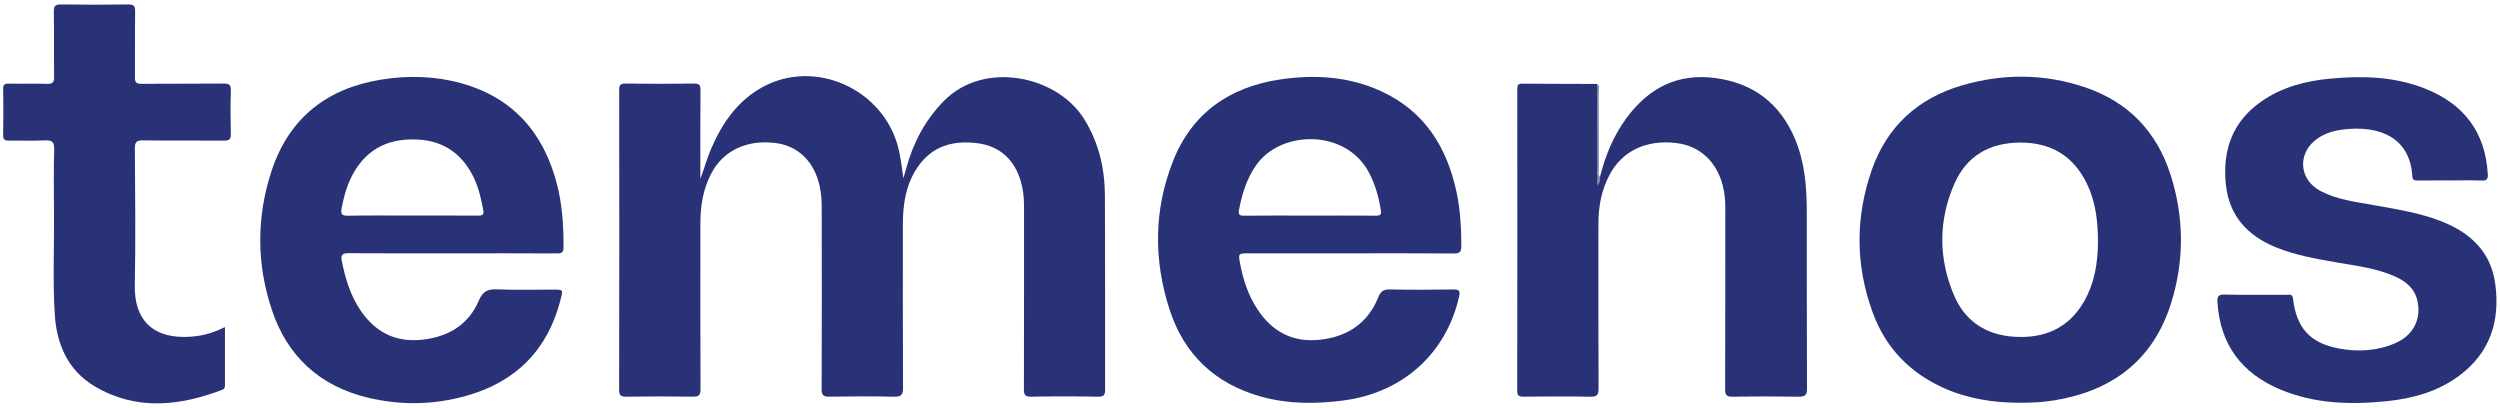 <?xml version="1.0" encoding="UTF-8"?> <svg xmlns="http://www.w3.org/2000/svg" width="282" height="46" viewBox="0 0 282 46" fill="none"><g clip-path="url(#clip0_3875_1049)"><path d="M79.002 20.17C79.444 19.023 79.75 17.853 80.231 16.741C81.477 13.867 83.2 11.365 86.018 9.822C91.947 6.574 99.646 10.045 101.327 16.673C101.61 17.794 101.735 18.93 101.899 20.115C102.004 19.749 102.113 19.384 102.214 19.016C102.997 16.126 104.342 13.557 106.465 11.393C110.983 6.788 119.24 8.507 122.303 13.445C123.938 16.082 124.616 18.97 124.633 22.013C124.674 29.302 124.64 36.594 124.658 43.883C124.658 44.488 124.568 44.76 123.859 44.746C121.338 44.7 118.818 44.7 116.297 44.746C115.586 44.758 115.498 44.486 115.498 43.881C115.516 36.999 115.509 30.118 115.51 23.235C115.51 22.299 115.415 21.373 115.151 20.471C114.431 18.025 112.824 16.498 110.281 16.158C107.514 15.788 105.088 16.47 103.453 18.932C102.159 20.88 101.842 23.082 101.842 25.358C101.842 31.482 101.828 37.607 101.862 43.731C101.867 44.525 101.673 44.765 100.855 44.748C98.424 44.692 95.99 44.704 93.557 44.744C92.876 44.755 92.677 44.581 92.68 43.885C92.707 37.002 92.703 30.121 92.688 23.238C92.688 22.514 92.619 21.778 92.471 21.069C91.881 18.243 90.056 16.461 87.481 16.133C84.277 15.724 81.626 16.964 80.262 19.509C79.315 21.278 79.007 23.191 79.004 25.164C78.997 31.405 78.99 37.646 79.018 43.885C79.021 44.576 78.831 44.755 78.148 44.744C75.658 44.704 73.165 44.707 70.674 44.744C70.043 44.753 69.835 44.625 69.837 43.943C69.861 32.687 69.858 21.43 69.844 10.173C69.844 9.638 69.933 9.417 70.546 9.426C73.125 9.462 75.705 9.457 78.284 9.427C78.856 9.42 79.02 9.571 79.014 10.148C78.986 13.21 79 16.271 79 19.333C79 19.61 79 19.889 79 20.166L79.002 20.17Z" fill="#293276"></path><path d="M180.481 19.944C181.083 17.552 181.998 15.3 183.477 13.301C185.964 9.938 189.205 8.235 193.477 8.803C197.761 9.373 200.753 11.64 202.445 15.597C203.568 18.223 203.8 21.003 203.805 23.812C203.816 30.489 203.797 37.165 203.827 43.843C203.83 44.592 203.6 44.758 202.888 44.748C200.398 44.706 197.905 44.707 195.416 44.748C194.739 44.758 194.594 44.544 194.596 43.904C194.619 37.053 194.607 30.2 194.614 23.349C194.614 22.527 194.531 21.72 194.327 20.927C193.617 18.178 191.702 16.44 189.05 16.13C185.693 15.739 182.981 17.034 181.564 19.709C180.655 21.422 180.302 23.263 180.302 25.185C180.302 31.396 180.289 37.605 180.317 43.817C180.321 44.527 180.155 44.764 179.409 44.749C176.89 44.704 174.368 44.72 171.849 44.742C171.333 44.748 171.143 44.634 171.143 44.073C171.159 32.731 171.157 21.389 171.148 10.046C171.148 9.615 171.233 9.429 171.721 9.434C174.533 9.462 177.346 9.461 180.159 9.468C180.324 9.976 180.233 10.499 180.235 11.014C180.245 13.764 180.238 16.514 180.243 19.263C180.243 19.547 180.18 19.844 180.346 20.11C180.346 20.112 180.381 20.103 180.388 20.091C180.418 20.042 180.448 19.993 180.483 19.945L180.481 19.944Z" fill="#293276"></path><path d="M276.331 20.35C275.129 20.35 273.928 20.343 272.726 20.356C272.371 20.359 272.135 20.343 272.107 19.875C271.862 15.56 268.461 14.083 264.247 14.616C263.288 14.737 262.36 15.002 261.531 15.544C259.114 17.12 259.225 20.231 261.776 21.559C263.621 22.518 265.673 22.762 267.685 23.125C270.246 23.587 272.823 23.977 275.268 24.918C278.603 26.202 280.978 28.347 281.469 32.052C282.023 36.227 280.886 39.79 277.387 42.387C274.967 44.183 272.152 44.955 269.206 45.255C265.117 45.672 261.058 45.547 257.203 43.929C252.843 42.098 250.414 38.84 250.13 34.075C250.093 33.465 250.204 33.213 250.915 33.228C253.258 33.279 255.605 33.246 257.949 33.25C258.277 33.25 258.592 33.139 258.659 33.718C259.039 36.999 260.59 38.71 263.835 39.31C265.995 39.71 268.162 39.599 270.211 38.698C272.195 37.825 273.113 36.057 272.705 34.021C272.411 32.557 271.395 31.729 270.11 31.163C268.025 30.244 265.775 29.986 263.561 29.599C261.255 29.195 258.953 28.799 256.766 27.915C253.524 26.604 251.44 24.354 251.076 20.801C250.681 16.961 251.808 13.71 255.103 11.427C257.425 9.818 260.074 9.128 262.844 8.87C266.49 8.53 270.107 8.624 273.564 10.001C277.917 11.733 280.346 14.895 280.621 19.619C280.652 20.178 280.543 20.391 279.934 20.368C278.734 20.32 277.531 20.354 276.329 20.354L276.331 20.35Z" fill="#293276"></path><path d="M25.376 36.901C25.376 39.143 25.376 41.242 25.376 43.341C25.376 43.606 25.388 43.852 25.055 43.976C20.208 45.81 15.355 46.342 10.683 43.578C7.675 41.8 6.397 38.866 6.181 35.499C5.941 31.773 6.121 28.036 6.093 24.303C6.075 21.823 6.047 19.344 6.112 16.866C6.135 15.986 5.853 15.791 5.03 15.835C3.715 15.905 2.391 15.835 1.073 15.863C0.583 15.872 0.337 15.809 0.353 15.214C0.395 13.494 0.388 11.772 0.356 10.052C0.347 9.536 0.527 9.422 1.008 9.433C2.444 9.461 3.882 9.413 5.316 9.457C5.936 9.476 6.11 9.285 6.103 8.675C6.072 6.225 6.114 3.774 6.073 1.326C6.065 0.67 6.237 0.489 6.901 0.5C9.421 0.54 11.944 0.537 14.464 0.502C15.082 0.493 15.251 0.672 15.242 1.28C15.209 3.76 15.242 6.239 15.218 8.717C15.212 9.282 15.369 9.461 15.959 9.454C19.037 9.424 22.116 9.457 25.194 9.426C25.823 9.419 26.066 9.536 26.043 10.229C25.986 11.86 25.999 13.496 26.038 15.128C26.052 15.717 25.856 15.866 25.288 15.861C22.239 15.837 19.189 15.873 16.14 15.833C15.413 15.824 15.207 16.012 15.212 16.747C15.246 21.879 15.306 27.016 15.207 32.147C15.114 37.011 18.3 38.412 22.17 37.912C23.244 37.774 24.272 37.442 25.378 36.895L25.376 36.901Z" fill="#293276"></path><path d="M180.481 19.944C180.493 20.259 180.534 20.58 180.157 20.95V9.466C180.52 9.691 180.335 10.045 180.337 10.332C180.353 13.262 180.342 16.193 180.353 19.123C180.353 19.395 180.226 19.703 180.479 19.944H180.481Z" fill="#8489B0"></path><path d="M244.82 19.656C243.278 14.869 240.09 11.521 235.283 9.878C230.668 8.3 225.963 8.266 221.293 9.638C216.331 11.095 212.862 14.272 211.151 19.131C209.259 24.503 209.285 29.946 211.26 35.305C212.709 39.236 215.43 42.059 219.279 43.778C222.025 45.004 224.93 45.438 227.917 45.431C229.177 45.431 230.434 45.37 231.678 45.169C238.26 44.101 242.877 40.642 244.901 34.191C246.416 29.358 246.371 24.466 244.822 19.654L244.82 19.656ZM235.06 34.04C233.296 37.079 230.531 38.214 227.14 37.981C223.976 37.763 221.626 36.194 220.401 33.286C218.647 29.123 218.642 24.862 220.459 20.722C221.832 17.592 224.407 16.103 227.857 16.084C231.344 16.063 233.859 17.58 235.385 20.685C236.369 22.689 236.642 24.85 236.654 27.293C236.633 29.497 236.315 31.88 235.061 34.039L235.06 34.04Z" fill="#293276"></path><path d="M140.848 28.575C144.629 28.575 148.412 28.575 152.193 28.575C155.974 28.575 160.049 28.555 163.977 28.592C164.692 28.599 164.842 28.382 164.838 27.712C164.828 25.695 164.724 23.689 164.307 21.715C163.222 16.594 160.684 12.517 155.745 10.267C152.117 8.614 148.271 8.386 144.392 8.964C138.662 9.82 134.427 12.771 132.29 18.237C130.143 23.73 130.122 29.351 131.933 34.931C133.582 40.017 137.085 43.303 142.269 44.744C145.305 45.588 148.398 45.579 151.506 45.179C158.2 44.316 163.11 39.915 164.581 33.479C164.745 32.764 164.571 32.643 163.9 32.653C161.525 32.687 159.151 32.694 156.776 32.65C156.057 32.636 155.745 32.852 155.467 33.541C154.284 36.469 151.985 37.981 148.887 38.323C145.805 38.665 143.485 37.4 141.82 34.859C140.797 33.299 140.232 31.559 139.886 29.744C139.664 28.58 139.68 28.576 140.85 28.576L140.848 28.575ZM139.768 23.64C140.099 21.88 140.62 20.205 141.64 18.706C144.427 14.614 151.841 14.53 154.423 19.475C155.118 20.806 155.525 22.216 155.757 23.694C155.842 24.229 155.692 24.331 155.194 24.327C152.707 24.308 150.218 24.319 147.729 24.319C145.24 24.319 142.811 24.303 140.352 24.329C139.794 24.334 139.658 24.213 139.766 23.642L139.768 23.64Z" fill="#293276"></path><path d="M39.345 28.561C43.214 28.59 47.083 28.575 50.953 28.575C54.91 28.575 58.867 28.564 62.824 28.587C63.384 28.59 63.565 28.457 63.567 27.872C63.574 25.443 63.422 23.035 62.801 20.678C61.287 14.939 57.848 10.993 51.99 9.378C49.042 8.566 46.025 8.493 43.022 8.975C36.842 9.968 32.572 13.345 30.618 19.321C28.921 24.513 28.935 29.781 30.667 34.958C32.413 40.183 36.041 43.534 41.455 44.846C45.166 45.744 48.894 45.684 52.573 44.655C58.246 43.066 61.826 39.419 63.255 33.711C63.516 32.667 63.511 32.666 62.41 32.666C60.3 32.666 58.186 32.727 56.081 32.639C55.016 32.594 54.467 32.845 54.013 33.904C52.826 36.678 50.51 38.019 47.56 38.325C44.632 38.628 42.372 37.484 40.721 35.094C39.535 33.379 38.954 31.44 38.554 29.423C38.41 28.697 38.662 28.555 39.35 28.561H39.345ZM38.535 23.482C38.808 22.043 39.204 20.65 39.952 19.381C41.557 16.654 44.022 15.582 47.114 15.74C49.938 15.884 51.972 17.243 53.278 19.71C53.938 20.959 54.252 22.318 54.512 23.695C54.614 24.236 54.41 24.328 53.923 24.324C51.434 24.305 48.943 24.315 46.454 24.315C44.051 24.315 41.651 24.287 39.25 24.333C38.532 24.347 38.415 24.119 38.537 23.481L38.535 23.482Z" fill="#293276"></path></g><defs><clipPath id="clip0_3875_1049"><rect width="281.25" height="45" fill="white" transform="translate(0.353 0.5)"></rect></clipPath></defs></svg> 